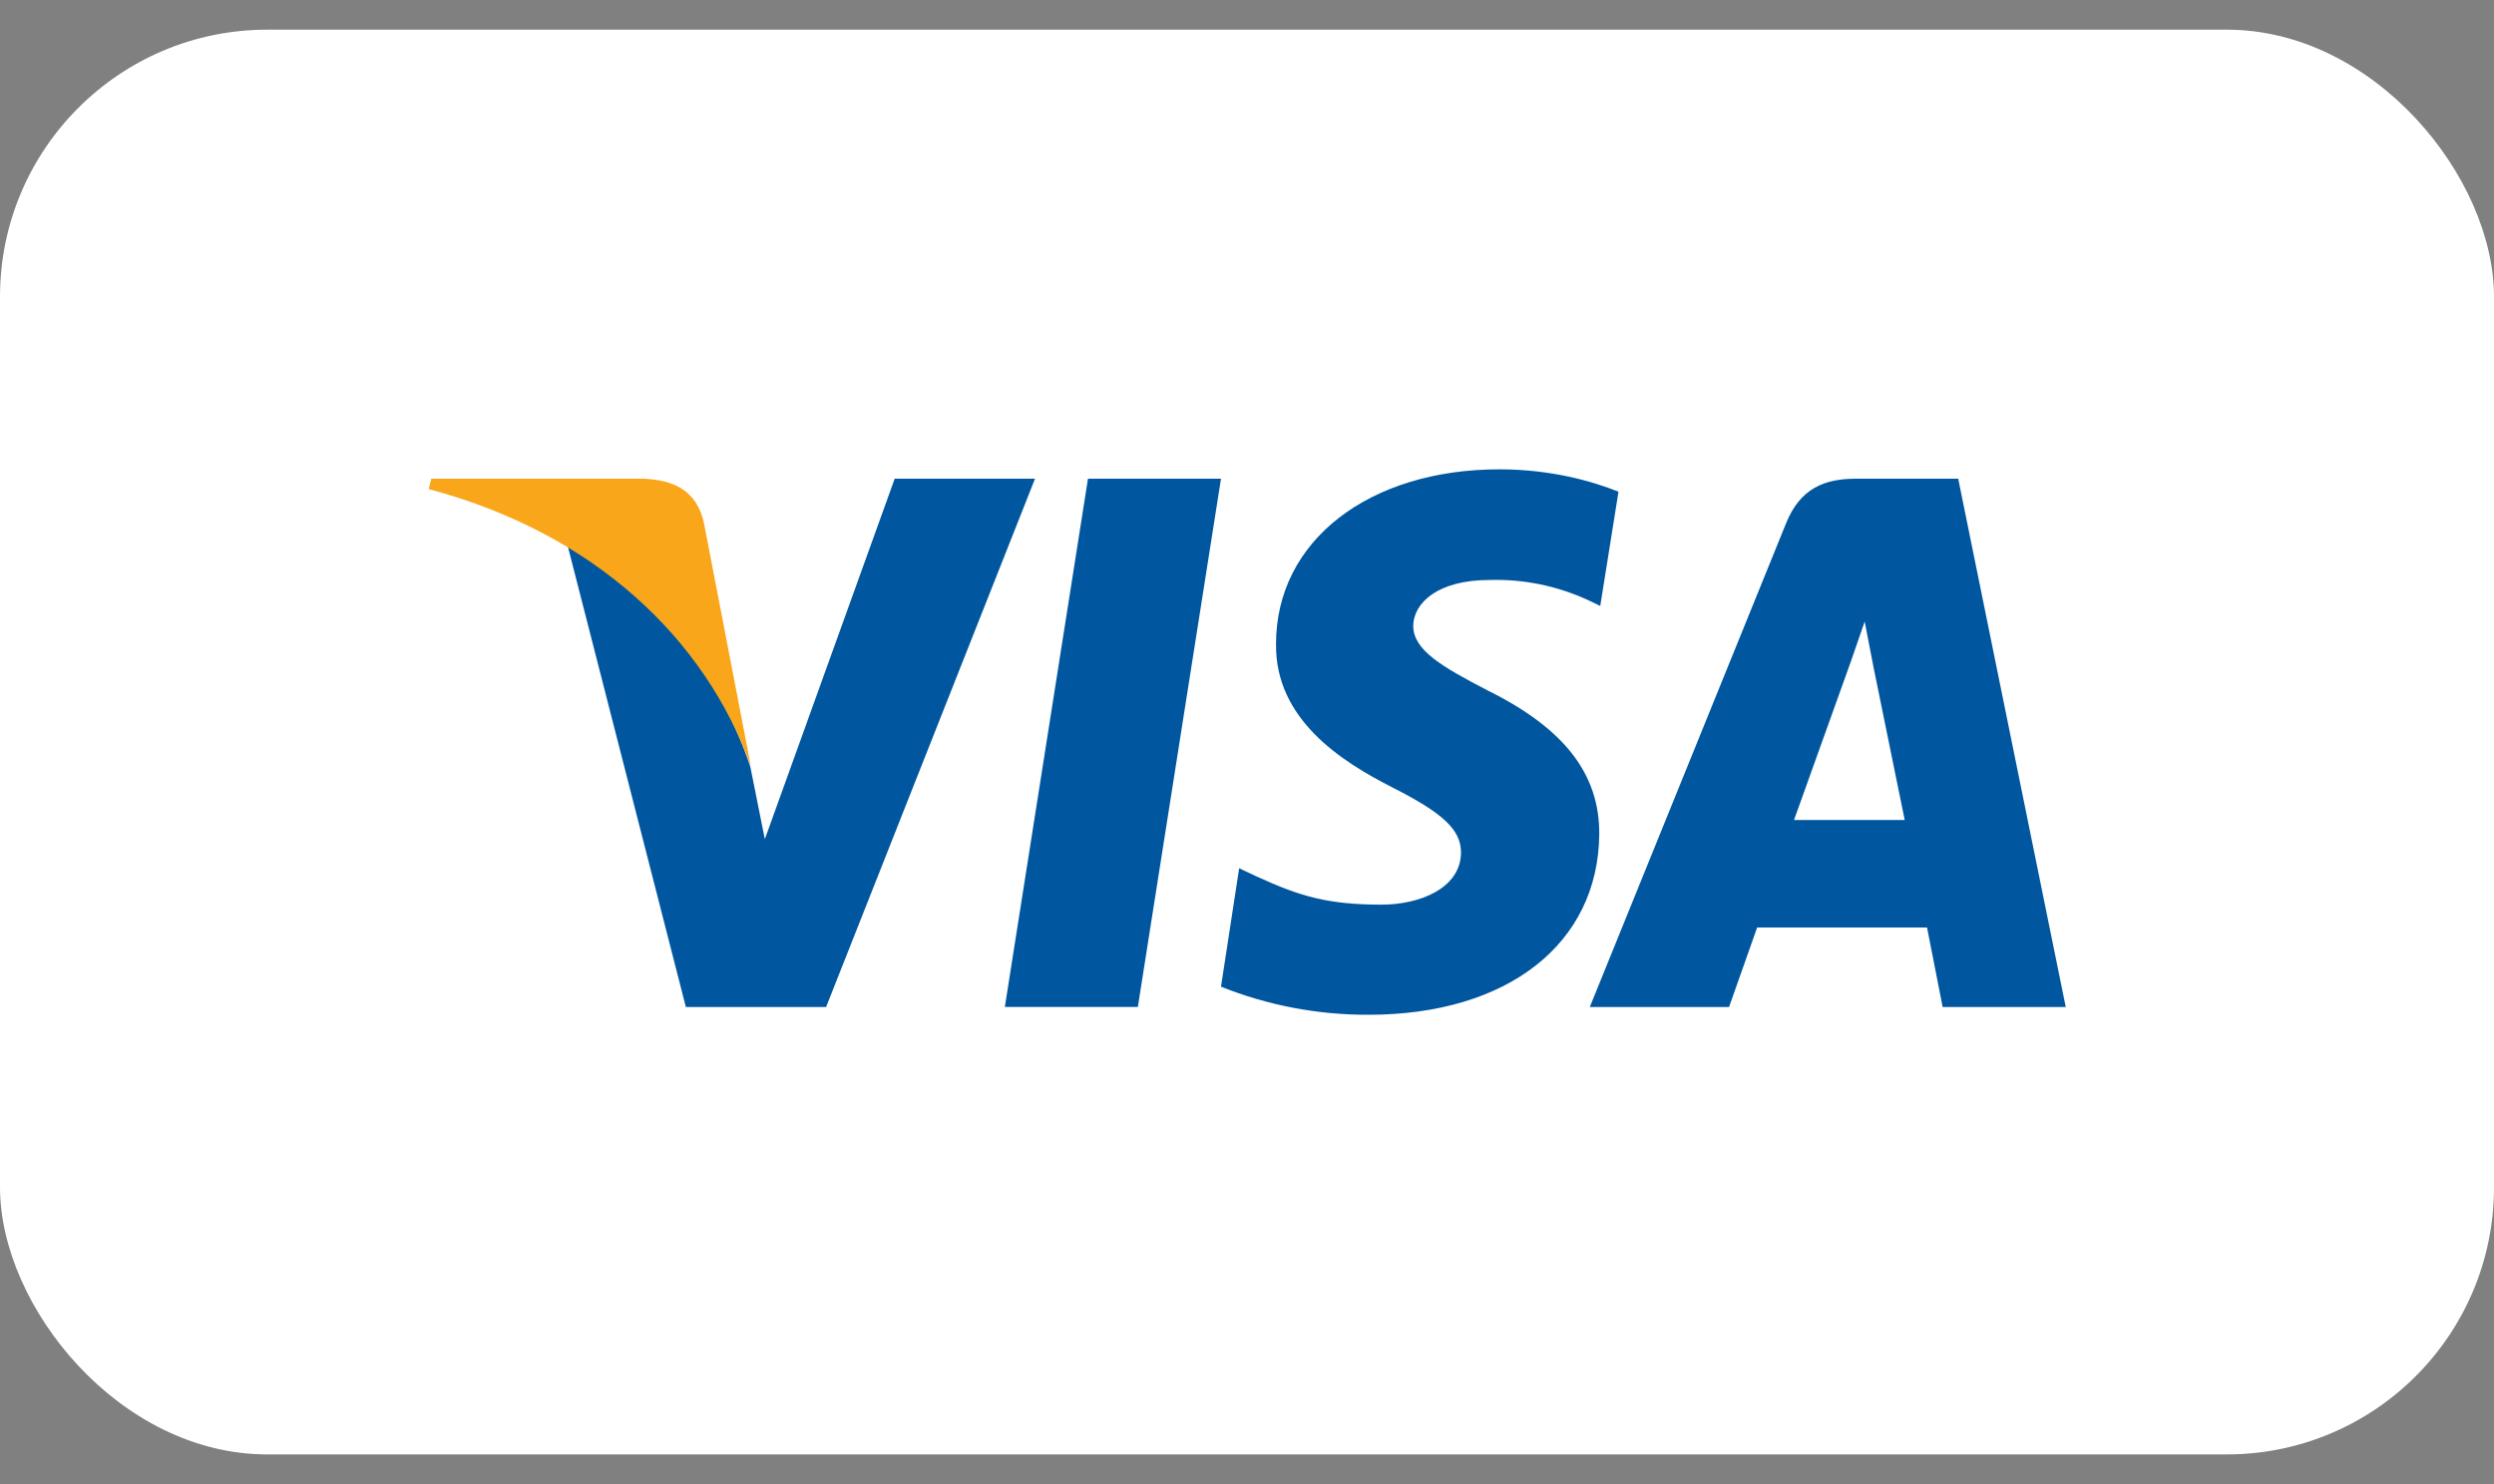 <svg width="42" height="25" viewBox="0 0 42 25" fill="none" xmlns="http://www.w3.org/2000/svg">
<rect x="0" y="0" width="42" height="25" fill="#808080" stroke="none"/>
<rect y="0.5" width="42" height="24" rx="4.5" fill="white"/>
<g clip-path="url(#clip0_177_3231)">
<path d="M25.252 7.906C26.118 7.906 26.818 8.107 27.256 8.283L26.949 10.207L26.748 10.111C26.228 9.87 25.659 9.753 25.086 9.77C24.211 9.77 23.808 10.155 23.799 10.54C23.799 10.951 24.281 11.231 25.059 11.634C26.346 12.273 26.941 13.043 26.932 14.057C26.914 15.895 25.392 17.094 23.047 17.094C22.196 17.097 21.352 16.937 20.562 16.621L20.868 14.626L21.166 14.766C21.892 15.099 22.364 15.239 23.266 15.239C23.904 15.239 24.596 14.967 24.604 14.364C24.604 13.979 24.307 13.699 23.441 13.261C22.601 12.832 21.472 12.124 21.489 10.846C21.489 9.114 23.047 7.906 25.252 7.906ZM16.931 16.962H19.162L20.562 8.064H18.322L16.922 16.962H16.931Z" fill="#00579F"/>
<path fill-rule="evenodd" clip-rule="evenodd" d="M32.986 8.064H31.253C30.72 8.064 30.317 8.23 30.081 8.808L26.773 16.963H29.118L29.591 15.624H32.452L32.715 16.963H34.788L32.977 8.064H32.986ZM30.212 13.813C30.534 12.918 30.854 12.022 31.175 11.127L31.402 10.47L31.551 11.24L32.076 13.813H30.212Z" fill="#00579F"/>
<path d="M12.88 14.136L15.067 8.064H17.43L13.912 16.963H11.55L9.555 9.175C11.008 9.997 12.105 11.328 12.635 12.912L12.88 14.136Z" fill="#00579F"/>
<path d="M10.85 8.064H7.263L7.219 8.239C10.019 8.983 11.874 10.768 12.644 12.903L11.856 8.816C11.734 8.248 11.331 8.09 10.85 8.064Z" fill="#FAA61A"/>
</g>
<defs>
<clipPath id="clip0_177_3231">
<rect width="28" height="10.5" fill="white" transform="translate(7 7.25)"/>
</clipPath>
</defs>
</svg>
